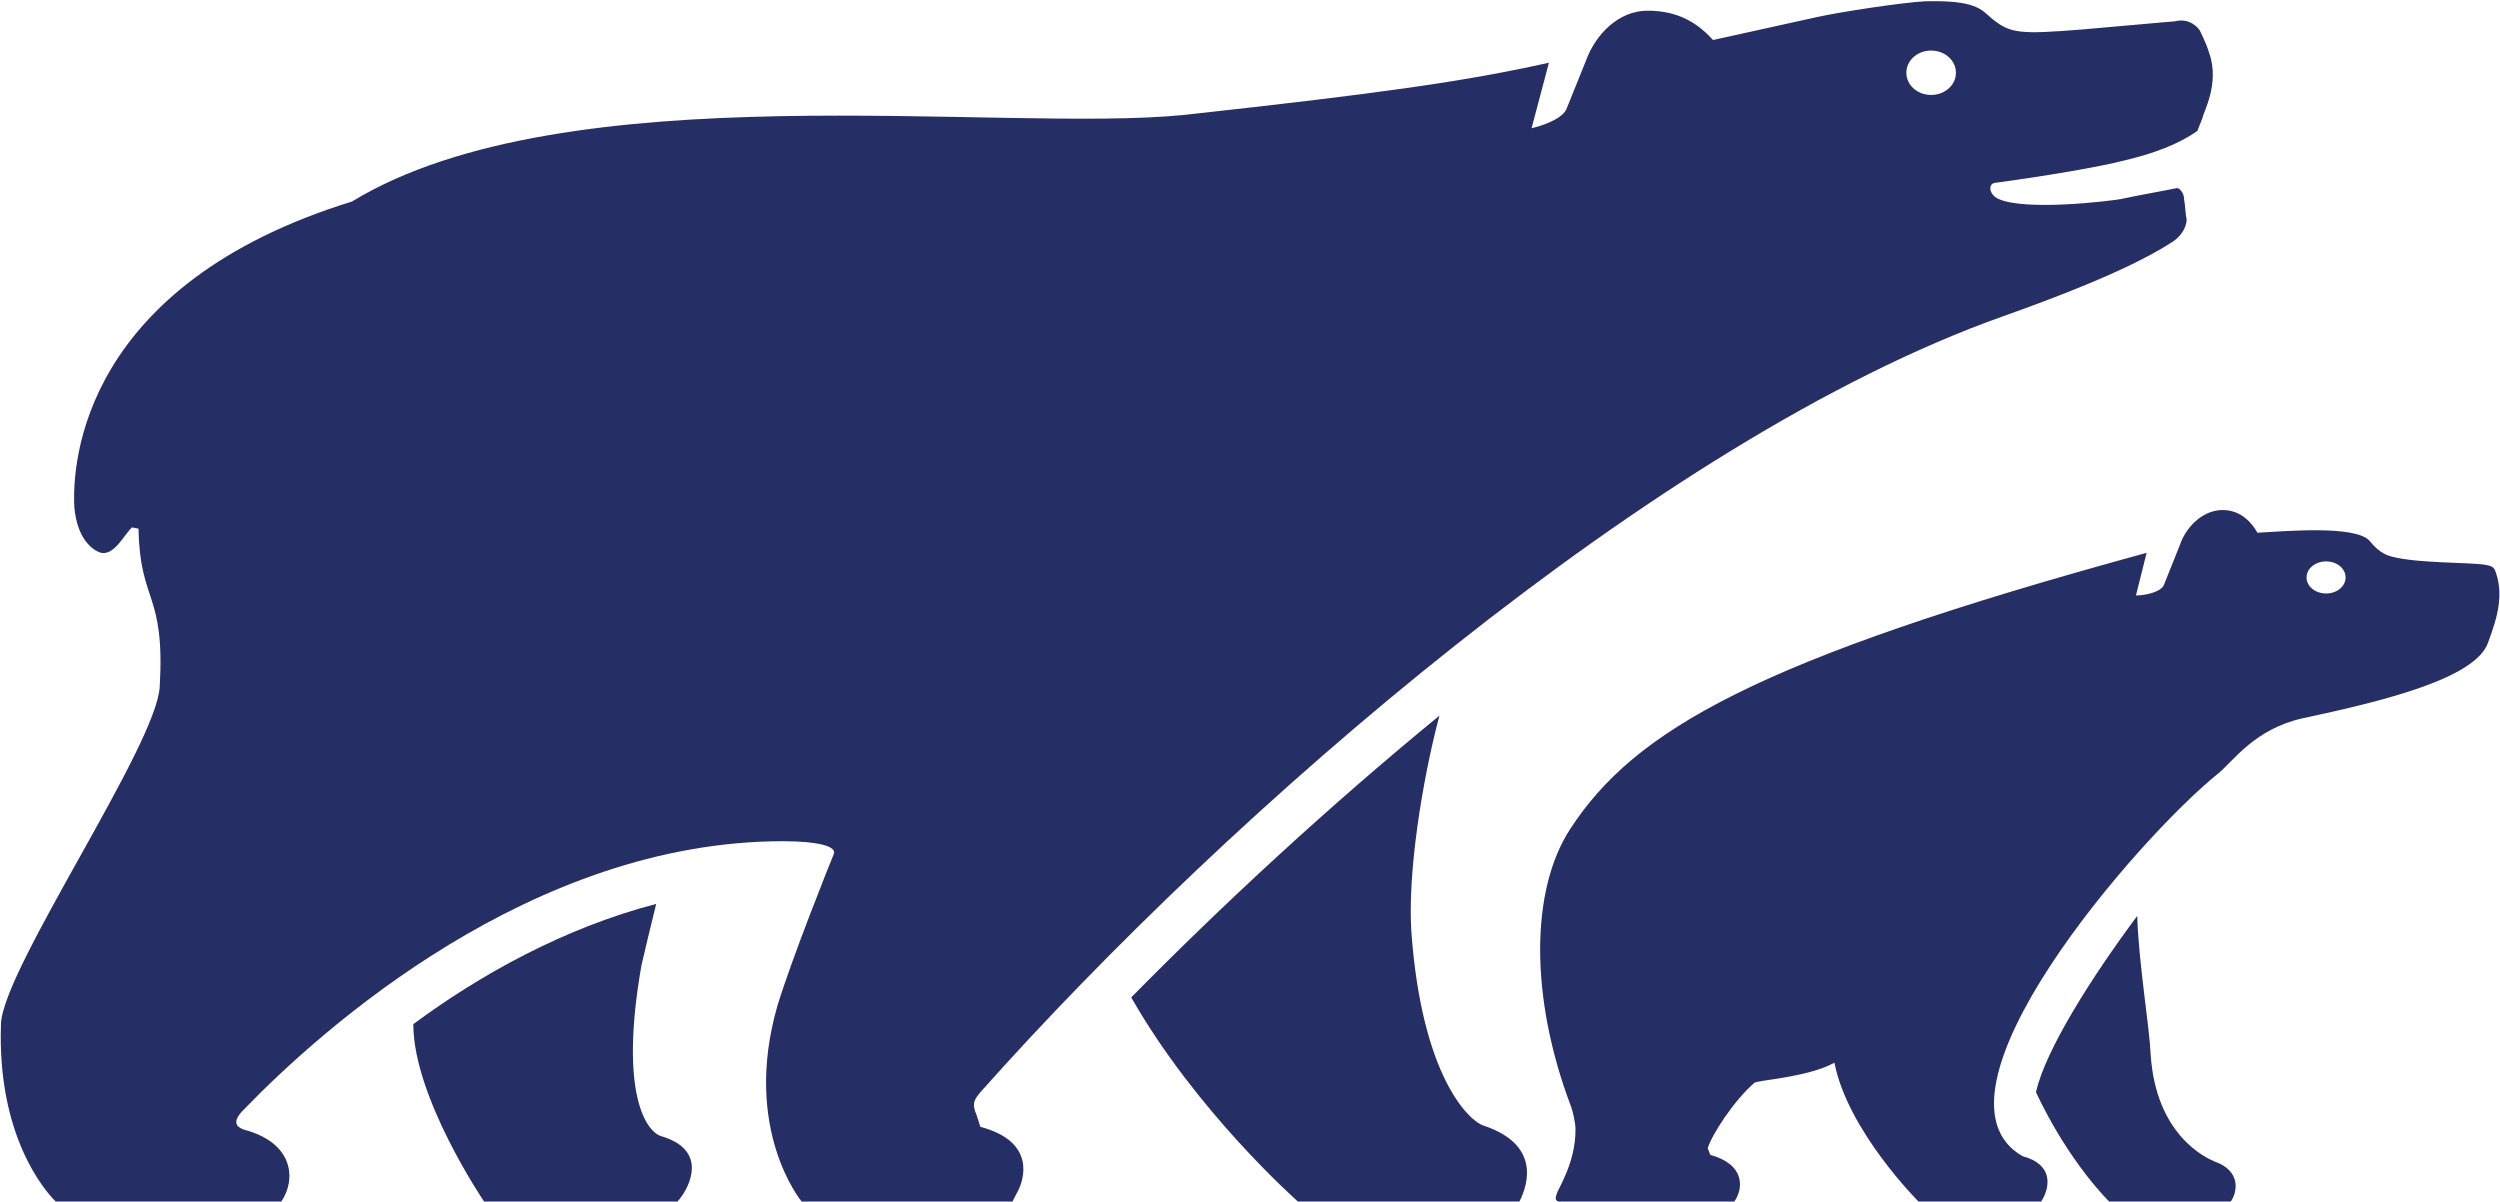 <svg version="1.2" xmlns="http://www.w3.org/2000/svg" viewBox="0 0 1543 742" width="1543" height="742">
	<title>URSA_Sustainability-extract_2021_FINAL-1-pdf-svg</title>
	<defs>
		<clipPath clipPathUnits="userSpaceOnUse" id="cp1">
			<path d="m-1386.2-1615.15h19608.58v13877.09h-19608.58z"/>
		</clipPath>
	</defs>
	<style>
		.s0 { fill: #262e66 } 
	</style>
	<g id="Clip-Path: Page 1" clip-path="url(#cp1)">
		<g id="Page 1">
			<path id="Path 7" class="s0" d="m1256.6 674.1c20.5 43.7 45.2 67.5 45.2 67.5h75c4.1-5.7 6.6-18.9-9.9-24.7-5.8-2.4-36.2-16.5-39.5-65.9-0.8-18.1-7.4-56-8.3-85.7-28.8 38.7-56.8 83.2-62.5 108.8zm-1001.5-42c0 45.3 43.7 109.5 43.7 109.5h119.4l2.5-3.2c0 0 20.5-27.2-12.4-37.1-9.1-2.5-26.4-25.6-12.4-105.5 1.7-7.4 5.8-24.7 9.1-37.9-56.8 14.8-108.7 43.7-149.9 74.2zm443.1-16.5c40.3 70.8 102.9 126 102.9 126h136.7c5.8-11.5 12.4-35.4-22.2-46.9-8.2-2.5-37.9-28.9-44.5-119.5-2.4-36.3 6.6-93.1 17.3-133.5-68.3 56-133.4 116.2-190.2 173.9z"/>
			<path id="Path 8" fill-rule="evenodd" class="s0" d="m1345.5 336.2c3.3-9.9 13.2-21.4 26.3-21.4 11.6 0 18.2 8.2 21.5 14 15.6-0.8 60.1-4.9 69.1 4.9 6.6 8.3 11.6 9.1 14 9.9 16.5 4.2 46.2 3.3 57.7 5 4.1 0.8 4.9 1.6 5.8 3.3 5.7 14.8 1.6 28.8-4.2 44.5-7.4 22.2-64.2 36.2-114.4 46.9-29.7 6.6-42.9 26.4-51.9 33.8-50.3 40.4-187 198.6-121.1 236.5 19 5 17.3 19 11.5 28h-75.7c0 0-43.7-43.6-51.9-85.7-16.5 9.1-47.8 10.8-49.4 12.4-12.4 10.7-26.4 32.1-28.8 40.4l1.6 4.1c21.4 5.8 20.6 20.6 14.8 28.8h-107c0 0-5 0.9-2.5-4.9 0.8-3.3 11.5-18.9 11.5-39.5 0-4.2-1.6-11.6-3.3-15.7-24.7-65.9-24.7-131.9 0-169.8 39.6-60.9 114.5-104.6 355.8-170.5l-6.6 26.3c6.6 0 15.7-2.4 17.3-6.6zm102.2 20.2c0-5.5-5.3-9.9-12-9.9-6.7 0-12.1 4.4-12.1 9.9 0 5.5 5.4 9.9 12.1 9.9 6.7 0 12-4.4 12-9.9z"/>
			<path id="Path 9" fill-rule="evenodd" class="s0" d="m85.5 326.3l-4.1-0.8c-5 4.9-10.8 17.3-19 15.7-5.8-1.7-14.8-9.1-16.5-28.1-1.6-28.8 5.8-137.6 171.3-188.7 132.6-80.7 401.1-42 513.9-53.5 120.3-13.2 173-20.6 224.9-32.2l-10.7 40.4c4.1-0.8 18.1-4.9 21.4-11.5l12.3-30.5c5.8-15.7 19.8-30.5 37.9-30.5 20.6 0 32.1 9.1 40.4 18.1l63.4-14c14.8-3.3 52.7-9.1 67.5-9.9 31.3-0.8 34.6 5 41.2 10.7 11.5 9.1 16.4 9.9 56.8 6.6 18.9-1.6 54.4-4.9 56-4.9 9.1-2.5 14.8 4.1 15.6 5.8 0 0 4.2 8.2 5.8 14 6.6 18.9-4.1 37-4.1 39.5l-3.3 8.3c-11.5 8.2-27.2 14-44.5 18.1-15.6 4.1-50.2 9.9-80.7 14-4.1 0.8-3.3 7.4 2.5 9.9 16.5 7.4 66.7 1.6 75.8 0 11.5-2.5 26.3-5 33.7-6.6 1.7-0.8 5 2.5 5 6.6 0.8 4.1 0.8 9.9 1.6 12.3 0 5.8-4.1 11.6-9.9 14.9-14 9-41.1 23.1-103.7 45.3-213.3 75.8-476.9 305.7-630.9 478.8-3.3 4.1-5.7 6.6-2.4 14l2.4 7.4c34.6 9.1 27.2 33 22.3 41.2l-2.5 4.9h-130.1c0 0-37.1-44.4-14.9-121.1 9.1-29.7 32.2-87.3 34.6-93.1 2.5-4.9-9-8.2-31.3-8.2-154.8 0-284.1 115.3-332.7 165.6-7.4 7.4-4.9 10.7 0 12.4 31.3 8.2 32.2 31.3 23.1 44.4h-139.2c-6.6-6.5-36.2-40.3-33.8-109.5 0.9-33.8 96.4-172.3 98-208.5 3.3-58.5-12.3-51.1-13.1-97.3zm1121.7-281.4c0-7.6-6.8-13.7-15.3-13.7-8.5 0-15.3 6.1-15.3 13.7 0 7.6 6.8 13.7 15.3 13.7 8.5 0 15.3-6.1 15.3-13.7z"/>
		</g>
	</g>
</svg>
